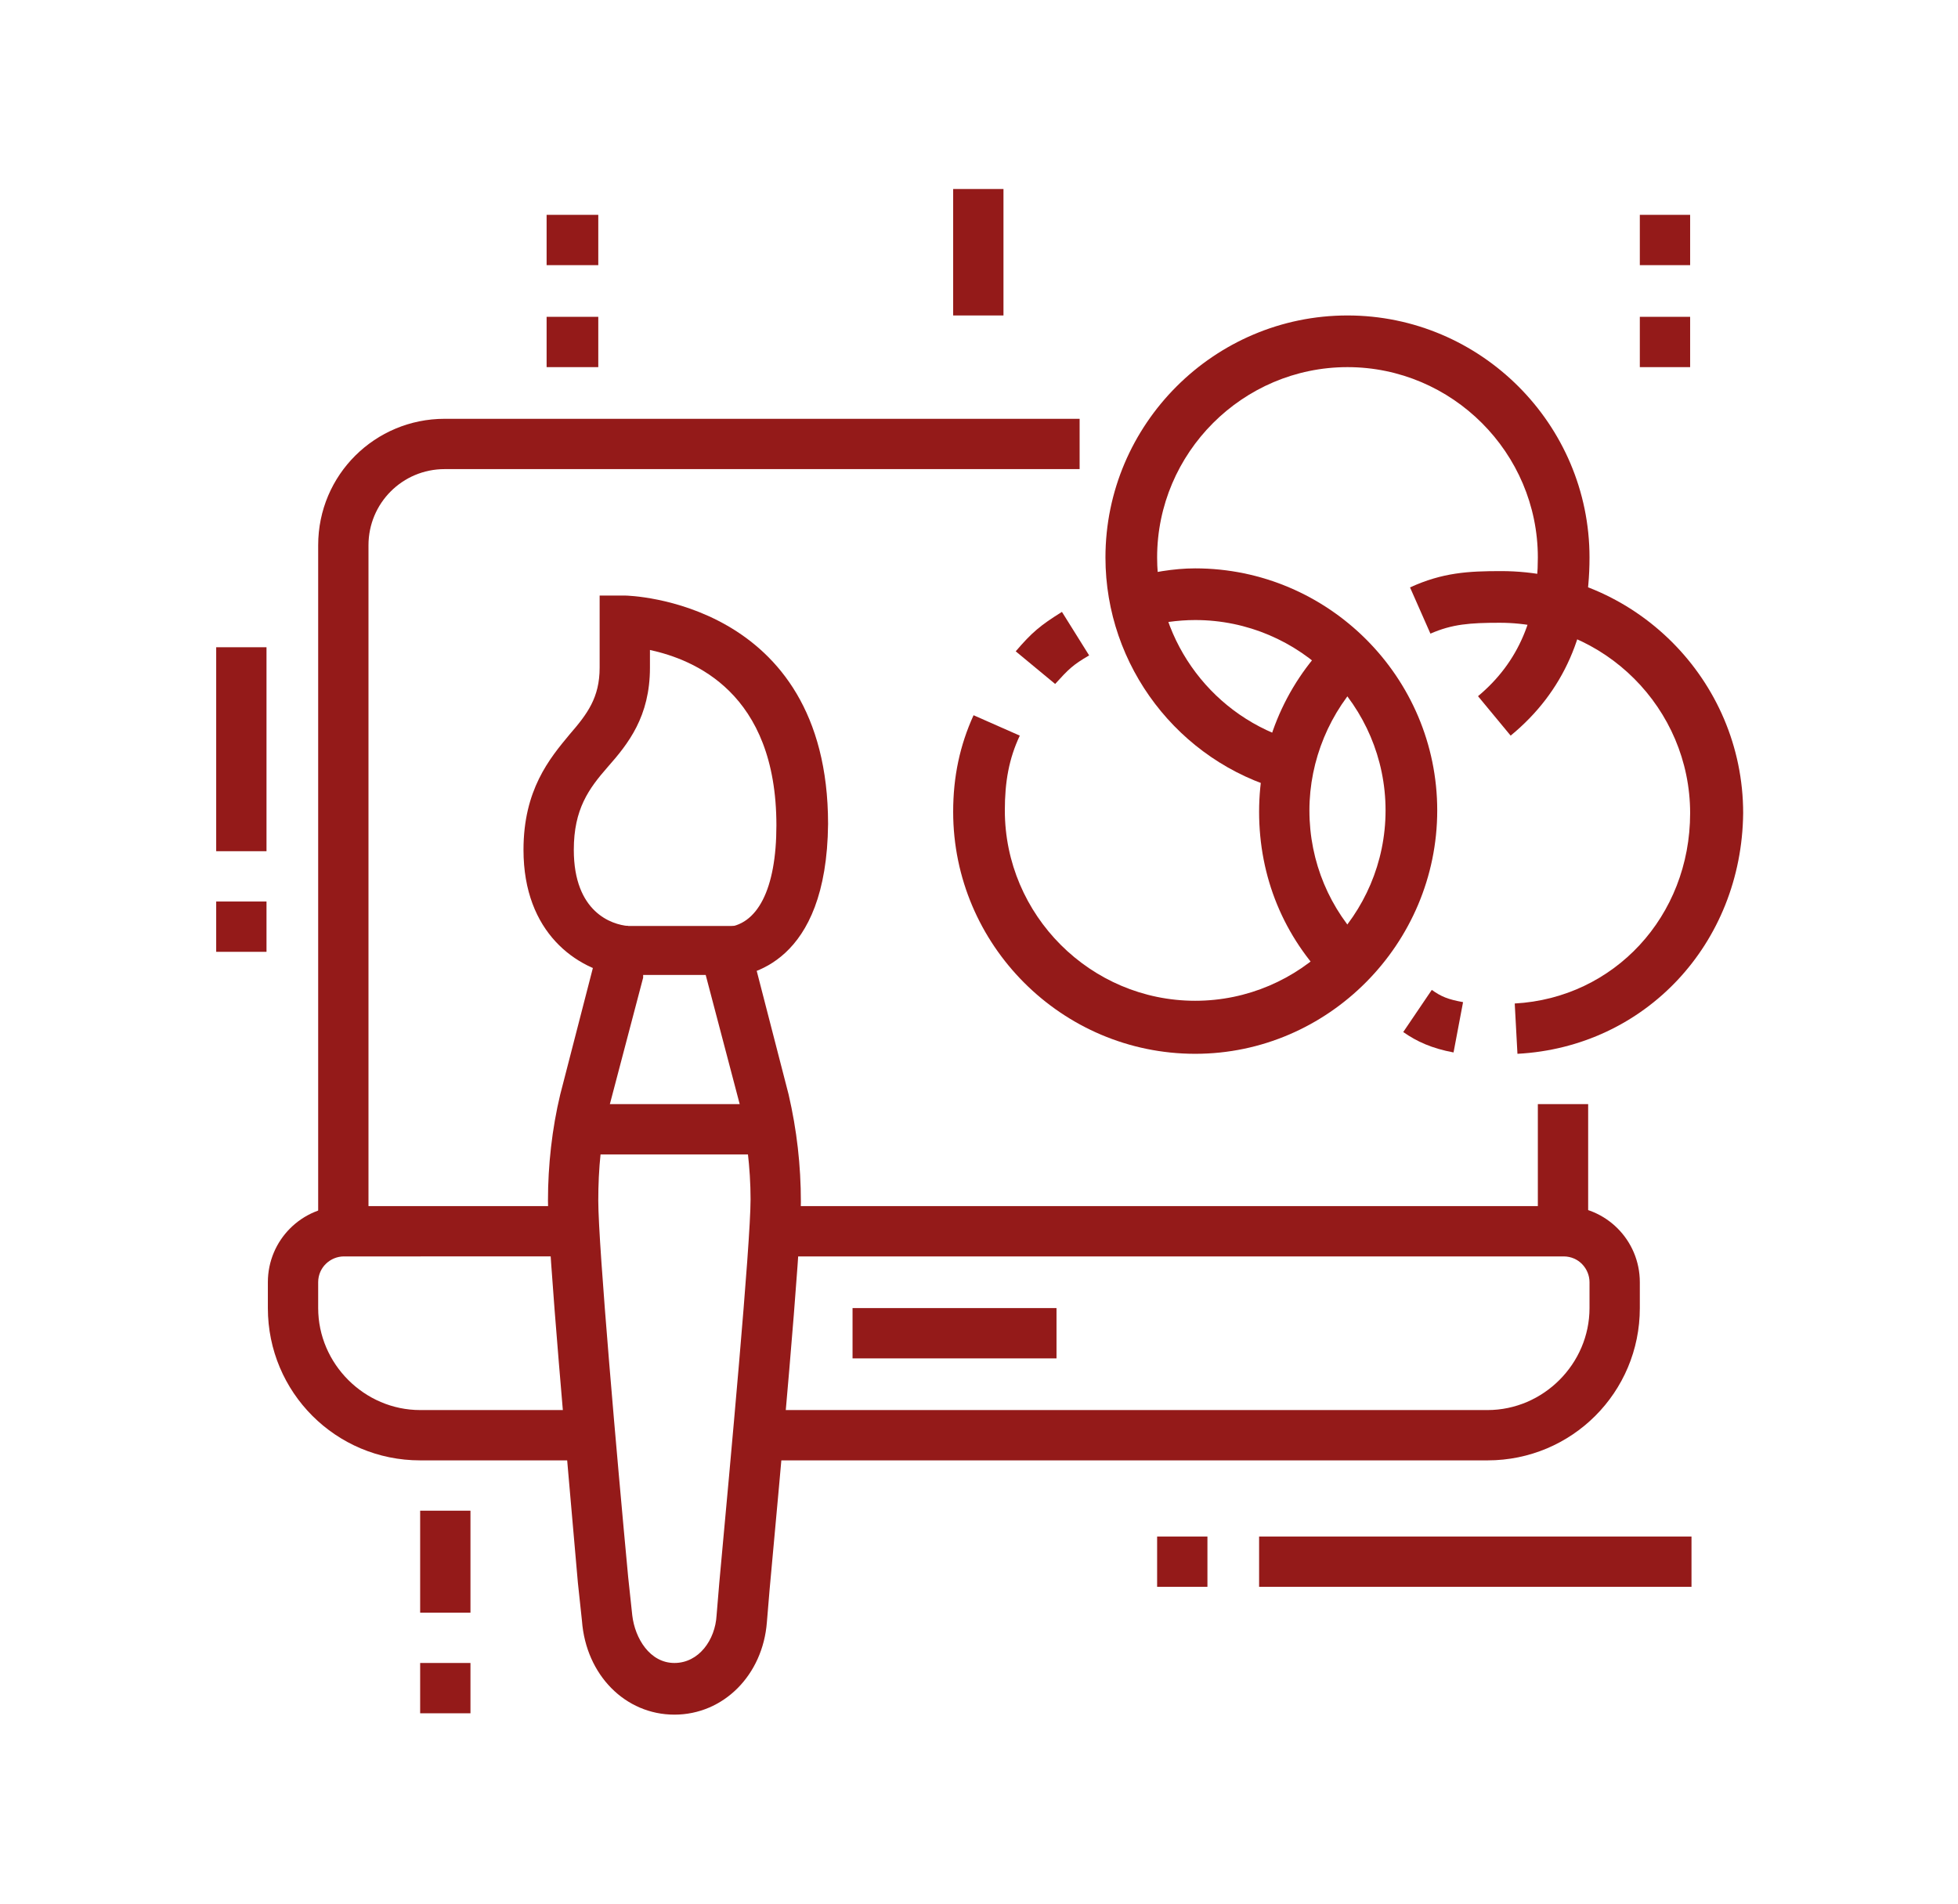 <?xml version="1.0" encoding="utf-8"?>
<!-- Generator: Adobe Illustrator 24.1.0, SVG Export Plug-In . SVG Version: 6.00 Build 0)  -->
<svg version="1.1" id="Layer_1" xmlns="http://www.w3.org/2000/svg" xmlns:xlink="http://www.w3.org/1999/xlink" x="0px" y="0px"
	 width="144px" height="140px" viewBox="0 0 144 140" style="enable-background:new 0 0 144 140;" xml:space="preserve">
<style type="text/css">
	.st0{fill:#941A19;}
	.st1{display:none;}
	.st2{display:inline;fill:#941A19;}
</style>
<g>
	<rect x="113.1" y="81.2" class="st0" width="3.7" height="9.3"/>
	<path class="st0" d="M27.1,90.6h-3.7V40.1c0-5.2,4.2-9.3,9.3-9.3h46.7v3.7H32.7c-3.1,0-5.6,2.5-5.6,5.6V90.6z"/>
	<path class="st0" d="M109.4,107.4H55.8v-3.7h53.6c4.1,0,7.5-3.4,7.5-7.5v-1.9c0-1-0.8-1.9-1.9-1.9H57v-3.7h58
		c3.1,0,5.6,2.5,5.6,5.6v1.9C120.6,102.4,115.6,107.4,109.4,107.4z"/>
	<path class="st0" d="M43.4,107.4H30.9c-6.2,0-11.2-5-11.2-11.2v-1.9c0-3.1,2.5-5.6,5.6-5.6h16.9v3.7H25.3c-1,0-1.9,0.8-1.9,1.9v1.9
		c0,4.1,3.4,7.5,7.5,7.5h12.5V107.4z"/>
	<rect x="15.9" y="47.6" class="st0" width="3.7" height="15"/>
	<rect x="15.9" y="66.3" class="st0" width="3.7" height="3.7"/>
	<rect x="62.7" y="96.2" class="st0" width="15" height="3.7"/>
	<rect x="92.6" y="113" class="st0" width="31.8" height="3.7"/>
	<rect x="85.1" y="113" class="st0" width="3.7" height="3.7"/>
	<rect x="30.9" y="111.1" class="st0" width="3.7" height="7.5"/>
	<rect x="30.9" y="122.3" class="st0" width="3.7" height="3.7"/>
	<rect x="70.1" y="13.9" class="st0" width="3.7" height="9.3"/>
	<polygon class="st0" points="44,15.8 40.2,15.8 40.2,19.5 44,19.5 44,15.8 	"/>
	<polygon class="st0" points="44,23.3 40.2,23.3 40.2,27 44,27 44,23.3 	"/>
	<polygon class="st0" points="124.3,15.8 120.6,15.8 120.6,19.5 124.3,19.5 124.3,15.8 	"/>
	<polygon class="st0" points="124.3,23.3 120.6,23.3 120.6,27 124.3,27 124.3,23.3 	"/>
	<path class="st0" d="M53.4,71.9l-0.1-3.7c2.4-0.1,3.8-2.8,3.8-7.5c0-9.8-6.1-12.2-9.3-12.9v1.3c0,3.6-1.6,5.6-3.1,7.3
		c-1.4,1.6-2.5,3.1-2.5,6.1c0,4.6,2.8,5.5,4,5.6l-0.5,3.7c-3.3-0.5-7.2-3.2-7.2-9.3c0-4.4,1.9-6.7,3.4-8.5c1.3-1.5,2.2-2.7,2.2-4.9
		v-5.3l1.9,0c0.1,0,14.9,0.3,14.9,16.8C60.8,70.9,55.1,71.8,53.4,71.9z"/>
	<path class="st0" d="M49.6,126.1c-3.6,0-6.5-2.9-6.8-6.9l-0.3-2.8c-0.8-9.2-2.2-24.6-2.2-28.1c0-2.6,0.3-5.3,0.9-7.8l3.2-12.4h10.4
		L58,80.5c0.6,2.6,0.9,5.2,0.9,7.9c0,3.5-1.5,19.8-2.3,28.5l-0.2,2.4C56.1,123.2,53.2,126.1,49.6,126.1z M47.3,71.9l-2.5,9.5
		C44.2,83.6,44,86,44,88.3c0,3.3,1.4,19.2,2.2,27.7l0.3,2.8c0.2,1.7,1.3,3.5,3.1,3.5c1.8,0,3-1.7,3.1-3.5l0.2-2.4
		c0.8-8.7,2.3-24.9,2.3-28.2c0-2.3-0.3-4.7-0.8-7l-2.5-9.5H47.3z"/>
	<rect x="42.5" y="81.2" class="st0" width="14.1" height="3.7"/>
	<path class="st0" d="M94.3,58.1C86.7,56,81.3,49,81.3,41c0-9.8,8-17.8,17.8-17.8s17.8,8,17.8,17.8c0,5.5-1.9,9.9-5.8,13.1l-2.4-2.9
		c3-2.5,4.4-5.9,4.4-10.2c0-7.7-6.3-14-14-14s-14,6.3-14,14c0,6.3,4.2,11.8,10.2,13.5L94.3,58.1z"/>
	<path class="st0" d="M106.9,77.4c-1.6-0.3-2.7-0.8-3.7-1.5l2.1-3.1c0.7,0.5,1.2,0.7,2.3,0.9L106.9,77.4z"/>
	<path class="st0" d="M111.6,77.5l-0.2-3.7c7.3-0.4,12.9-6.4,12.9-14c0-7.7-6.3-14-14-14c-2.2,0-3.5,0.1-5.1,0.8l-1.5-3.4
		c2.4-1.1,4.3-1.2,6.7-1.2c9.8,0,17.8,8,17.8,17.8C128.1,69.4,121,77,111.6,77.5z"/>
	<path class="st0" d="M97.8,72.3c-3.4-3.4-5.2-7.8-5.2-12.6c0-4.7,1.8-9.2,5.2-12.6l2.6,2.6c-2.6,2.6-4.1,6.2-4.1,9.9
		c0,3.8,1.5,7.3,4.1,9.9L97.8,72.3z"/>
	<path class="st0" d="M77.6,50.3l-2.9-2.4c1.2-1.4,1.8-1.9,3.4-2.9l2,3.2C78.9,48.9,78.6,49.2,77.6,50.3z"/>
	<path class="st0" d="M87.9,77.5c-9.8,0-17.8-8-17.8-17.8c0-2.6,0.5-4.9,1.5-7.1l3.4,1.5c-0.8,1.7-1.1,3.4-1.1,5.5
		c0,7.7,6.3,14,14,14s14-6.3,14-14s-6.3-14-14-14c-1.3,0-2.6,0.2-3.8,0.5l-1-3.6c1.6-0.4,3.2-0.7,4.8-0.7c9.8,0,17.8,8,17.8,17.8
		S97.7,77.5,87.9,77.5z"/>
</g>
<g class="st1">
	<path class="st2" d="M58.9,98H22.7c-3.7,0-6.7-3.2-6.7-7.1V36c0-3.9,3-7.1,6.7-7.1h80c3.7,0,6.7,3.2,6.7,7.1V85h-3.7V36
		c0-1.9-1.3-3.4-3-3.4h-80c-1.7,0-3,1.5-3,3.4v54.9c0,1.9,1.3,3.4,3,3.4h36.2V98z"/>
	<rect x="66.4" y="94.3" class="st2" width="20.6" height="3.7"/>
	<path class="st2" d="M87,90.6H29c-2.1,0-3.7-1.7-3.7-3.8V40.2c0-2.1,1.7-3.8,3.7-3.8h67.3c2.1,0,3.7,1.7,3.7,3.8V85h-3.7V40.2
		L29,40.1v46.7L87,86.8V90.6z"/>
	<path class="st2" d="M87,79.3H55.2c-2.1,0-3.7-1.7-3.7-3.7v-28c0-2.1,1.7-3.7,3.7-3.7H87c2.1,0,3.7,1.7,3.7,3.7v28
		C90.7,77.7,89,79.3,87,79.3z M55.2,47.6v28H87l0-28H55.2z"/>
	<path class="st2" d="M78.5,70h-15c-1.5,0-2.8-1.3-2.8-2.8c0-0.5,0.1-1,0.4-1.4l7.5-11.3c0.4-0.8,1.4-1.3,2.4-1.3
		c1,0,1.9,0.5,2.4,1.3l7.5,11.2c0.3,0.5,0.4,1,0.4,1.5C81.3,68.7,80.1,70,78.5,70z M65.3,66.3h11.5l-5.7-8.6L65.3,66.3z M71.9,56.4
		l-0.1,0.1C71.8,56.5,71.9,56.5,71.9,56.4z"/>
	<polygon class="st2" points="36.5,47.6 32.7,47.6 32.7,51.3 36.5,51.3 36.5,47.6 	"/>
	<polygon class="st2" points="36.5,56.9 32.7,56.9 32.7,60.7 36.5,60.7 36.5,56.9 	"/>
	<polygon class="st2" points="36.5,66.3 32.7,66.3 32.7,70 36.5,70 36.5,66.3 	"/>
	<polygon class="st2" points="36.5,75.6 32.7,75.6 32.7,79.3 36.5,79.3 36.5,75.6 	"/>
	<rect x="40.2" y="38.2" class="st2" width="3.7" height="50.5"/>
	
		<rect x="39.5" y="102.7" transform="matrix(0.383 -0.924 0.924 0.383 -66.593 109.485)" class="st2" width="18.2" height="3.7"/>
	
		<rect x="72.9" y="95.5" transform="matrix(0.925 -0.38 0.38 0.925 -34.117 36.246)" class="st2" width="3.7" height="18.2"/>
	<rect x="32.7" y="111.1" class="st2" width="54.4" height="3.7"/>
	<rect x="25.3" y="111.1" class="st2" width="3.7" height="3.7"/>
	<path class="st2" d="M105.6,126.1h-7.5c-7.2,0-13.1-5.9-13.1-13.1V86.7c0-2,1.7-3.7,3.7-3.7H115c2.1,0,3.7,1.6,3.7,3.7V113
		C118.7,120.2,112.9,126.1,105.6,126.1z M115,86.7l-26.2,0.1c0,0,0,0,0,0l0,26.2c0,5.2,4.2,9.3,9.3,9.3h7.5c5.2,0,9.3-4.2,9.3-9.3
		V86.7z"/>
	<path class="st2" d="M118.2,115.8l-2.9-2.4l7.9-9.6c0.7-0.8,1.1-1.9,1.1-3c0-2.6-2.1-4.7-4.7-4.7c-0.7,0-1.4,0.2-2,0.4l-1.6-3.4
		c1.1-0.5,2.3-0.8,3.6-0.8c4.6,0,8.4,3.8,8.4,8.4c0,2-0.7,3.9-1.9,5.4L118.2,115.8z"/>
	<rect x="92.6" y="90.6" class="st2" width="3.7" height="11.2"/>
	<rect x="92.6" y="105.5" class="st2" width="3.7" height="3.7"/>
	<rect x="75.7" y="122.3" class="st2" width="52.3" height="3.7"/>
	<rect x="68.3" y="122.3" class="st2" width="3.7" height="3.7"/>
	<rect x="117.8" y="53.7" transform="matrix(0.548 -0.837 0.837 0.548 5.07 126.679)" class="st2" width="3.7" height="10"/>
	<rect x="115" y="40.1" class="st2" width="9.3" height="3.7"/>
	
		<rect x="112.8" y="21.4" transform="matrix(0.707 -0.707 0.707 0.707 17.788 89.454)" class="st2" width="8.2" height="3.7"/>
	<rect x="94.4" y="13.9" class="st2" width="3.7" height="9.3"/>
	<rect x="73.9" y="15.2" transform="matrix(0.899 -0.439 0.439 0.899 -0.854 35.182)" class="st2" width="3.7" height="8.5"/>
</g>
<g class="st1">
	<path class="st2" d="M30.3,95.7l-1.4-3.5c3.8-1.5,6.7-4.5,7.3-7.5c0.2-0.9,0.5-1.6,0.9-2.2l4.6-6.8c0.2-0.3,0.3-0.7,0.3-1.1
		c0-1-0.8-1.9-1.9-1.9c-0.6,0-1.2,0.3-1.5,0.7l-7.4,10.8l-3.1-2.1l7.4-10.8c1-1.5,2.7-2.4,4.6-2.4c3.1,0,5.6,2.5,5.6,5.6
		c0,1.1-0.4,2.2-1,3.2l-4.6,6.8c-0.1,0.2-0.2,0.5-0.3,0.9C39,89.7,35.3,93.7,30.3,95.7z"/>
	<path class="st2" d="M58.9,89.6H37.1v-3.7h21.9c1,0,1.9-0.8,1.9-1.9V50.4c0-1-0.8-1.9-1.9-1.9H40.2c-1,0-1.9,0.8-1.9,1.9v23.2h-3.7
		V50.4c0-3.1,2.5-5.6,5.6-5.6h18.7c3.1,0,5.6,2.5,5.6,5.6V84C64.5,87.1,62,89.6,58.9,89.6z"/>
	<polygon class="st2" points="51.4,78.4 47.7,78.4 47.7,82.1 51.4,82.1 51.4,78.4 	"/>
	<rect x="43.5" y="70.9" class="st2" width="19.2" height="3.7"/>
	<path class="st2" d="M23.4,106.4h-3.7V81.6c0-5,1.9-9.7,5.5-13.2l10-10l2.6,2.6l-10,10c-2.8,2.8-4.4,6.6-4.4,10.6V106.4z"/>
	<path class="st2" d="M40.2,106.4h-3.7v-3.7c0-2.8,1.9-5.1,4-7.5c2-2.4,4-4.8,4.4-7.7l3.7,0.5c-0.5,4-3,6.9-5.2,9.6
		c-1.6,1.9-3.1,3.7-3.1,5.1V106.4z"/>
	<path class="st2" d="M44,119.5h-3.7v-9.3c0-1-0.8-1.9-1.9-1.9H21.5c-1,0-1.9,0.8-1.9,1.9v9.3h-3.7v-9.3c0-3.1,2.5-5.6,5.6-5.6h16.8
		c3.1,0,5.6,2.5,5.6,5.6V119.5z"/>
	
		<rect x="95.9" y="55.7" transform="matrix(0.707 -0.707 0.707 0.707 -15.954 87.605)" class="st2" width="3.7" height="14.7"/>
	<path class="st2" d="M111,84.5l-5.6-5.6c-0.3-0.3-0.8-0.5-1.3-0.5h-6.3c-1.8,0-3.3-1.3-3.7-3l-4-19.9l19.9,4c1.7,0.4,3,1.9,3,3.7
		v6.3c0,0.5,0.2,1,0.5,1.3l5.6,5.6l-2.6,2.6l-5.6-5.6c-1.1-1.1-1.6-2.5-1.6-4v-6.3l-14.4-2.9l2.9,14.4h6.3c1.5,0,2.9,0.6,4,1.6
		l5.6,5.6L111,84.5z"/>
	
		<rect x="106.4" y="73.7" transform="matrix(0.707 -0.707 0.707 0.707 -21.151 100.152)" class="st2" width="7.9" height="3.7"/>
	<path class="st2" d="M122.5,100.8H57c-3.1,0-5.6-2.5-5.6-5.6v-7.5h3.7v7.5c0,1,0.8,1.9,1.9,1.9h65.4c1,0,1.9-0.8,1.9-1.9V41
		c0-1-0.8-1.9-1.9-1.9H57c-1,0-1.9,0.8-1.9,1.9v5.6h-3.7V41c0-3.1,2.5-5.6,5.6-5.6h65.4c3.1,0,5.6,2.5,5.6,5.6v54.2
		C128.1,98.3,125.6,100.8,122.5,100.8z"/>
	<rect x="64.5" y="106.4" class="st2" width="43" height="3.7"/>
	<rect x="88.8" y="113.9" class="st2" width="39.3" height="3.7"/>
	<rect x="111.3" y="106.4" class="st2" width="3.7" height="3.7"/>
	
		<rect x="95.3" y="98.5" transform="matrix(0.911 -0.413 0.413 0.911 -34.113 49.353)" class="st2" width="3.7" height="10.3"/>
	
		<rect x="77.2" y="101.8" transform="matrix(0.413 -0.911 0.911 0.413 -46.066 135.826)" class="st2" width="10.3" height="3.7"/>
	<rect x="68.3" y="87.8" class="st2" width="57.9" height="3.7"/>
	<rect x="98.2" y="27.9" class="st2" width="3.7" height="3.7"/>
	<rect x="72" y="27.9" class="st2" width="22.4" height="3.7"/>
	<rect x="55.2" y="20.5" class="st2" width="26.2" height="3.7"/>
	<path class="st2" d="M87,65.3H75.7c-2.1,0-3.7-1.7-3.7-3.7V48.5c0-2.1,1.7-3.7,3.7-3.7h26.2c2.1,0,3.7,1.7,3.7,3.7v5.6h-3.7v-5.6
		H75.7v13.1H87V65.3z"/>
	<path class="st2" d="M85.1,84h-9.3c-2.1,0-3.7-1.7-3.7-3.7v-7.5c0-2.1,1.7-3.7,3.7-3.7h9.3c2.1,0,3.7,1.7,3.7,3.7v7.5
		C88.8,82.3,87.1,84,85.1,84z M75.7,72.8v7.5h9.3l0-7.5H75.7z"/>
	<polygon class="st2" points="120.6,42.9 116.9,42.9 116.9,46.6 120.6,46.6 120.6,42.9 	"/>
	<polygon class="st2" points="120.6,50.4 116.9,50.4 116.9,54.1 120.6,54.1 120.6,50.4 	"/>
	<polygon class="st2" points="120.6,57.9 116.9,57.9 116.9,61.6 120.6,61.6 120.6,57.9 	"/>
</g>
</svg>
